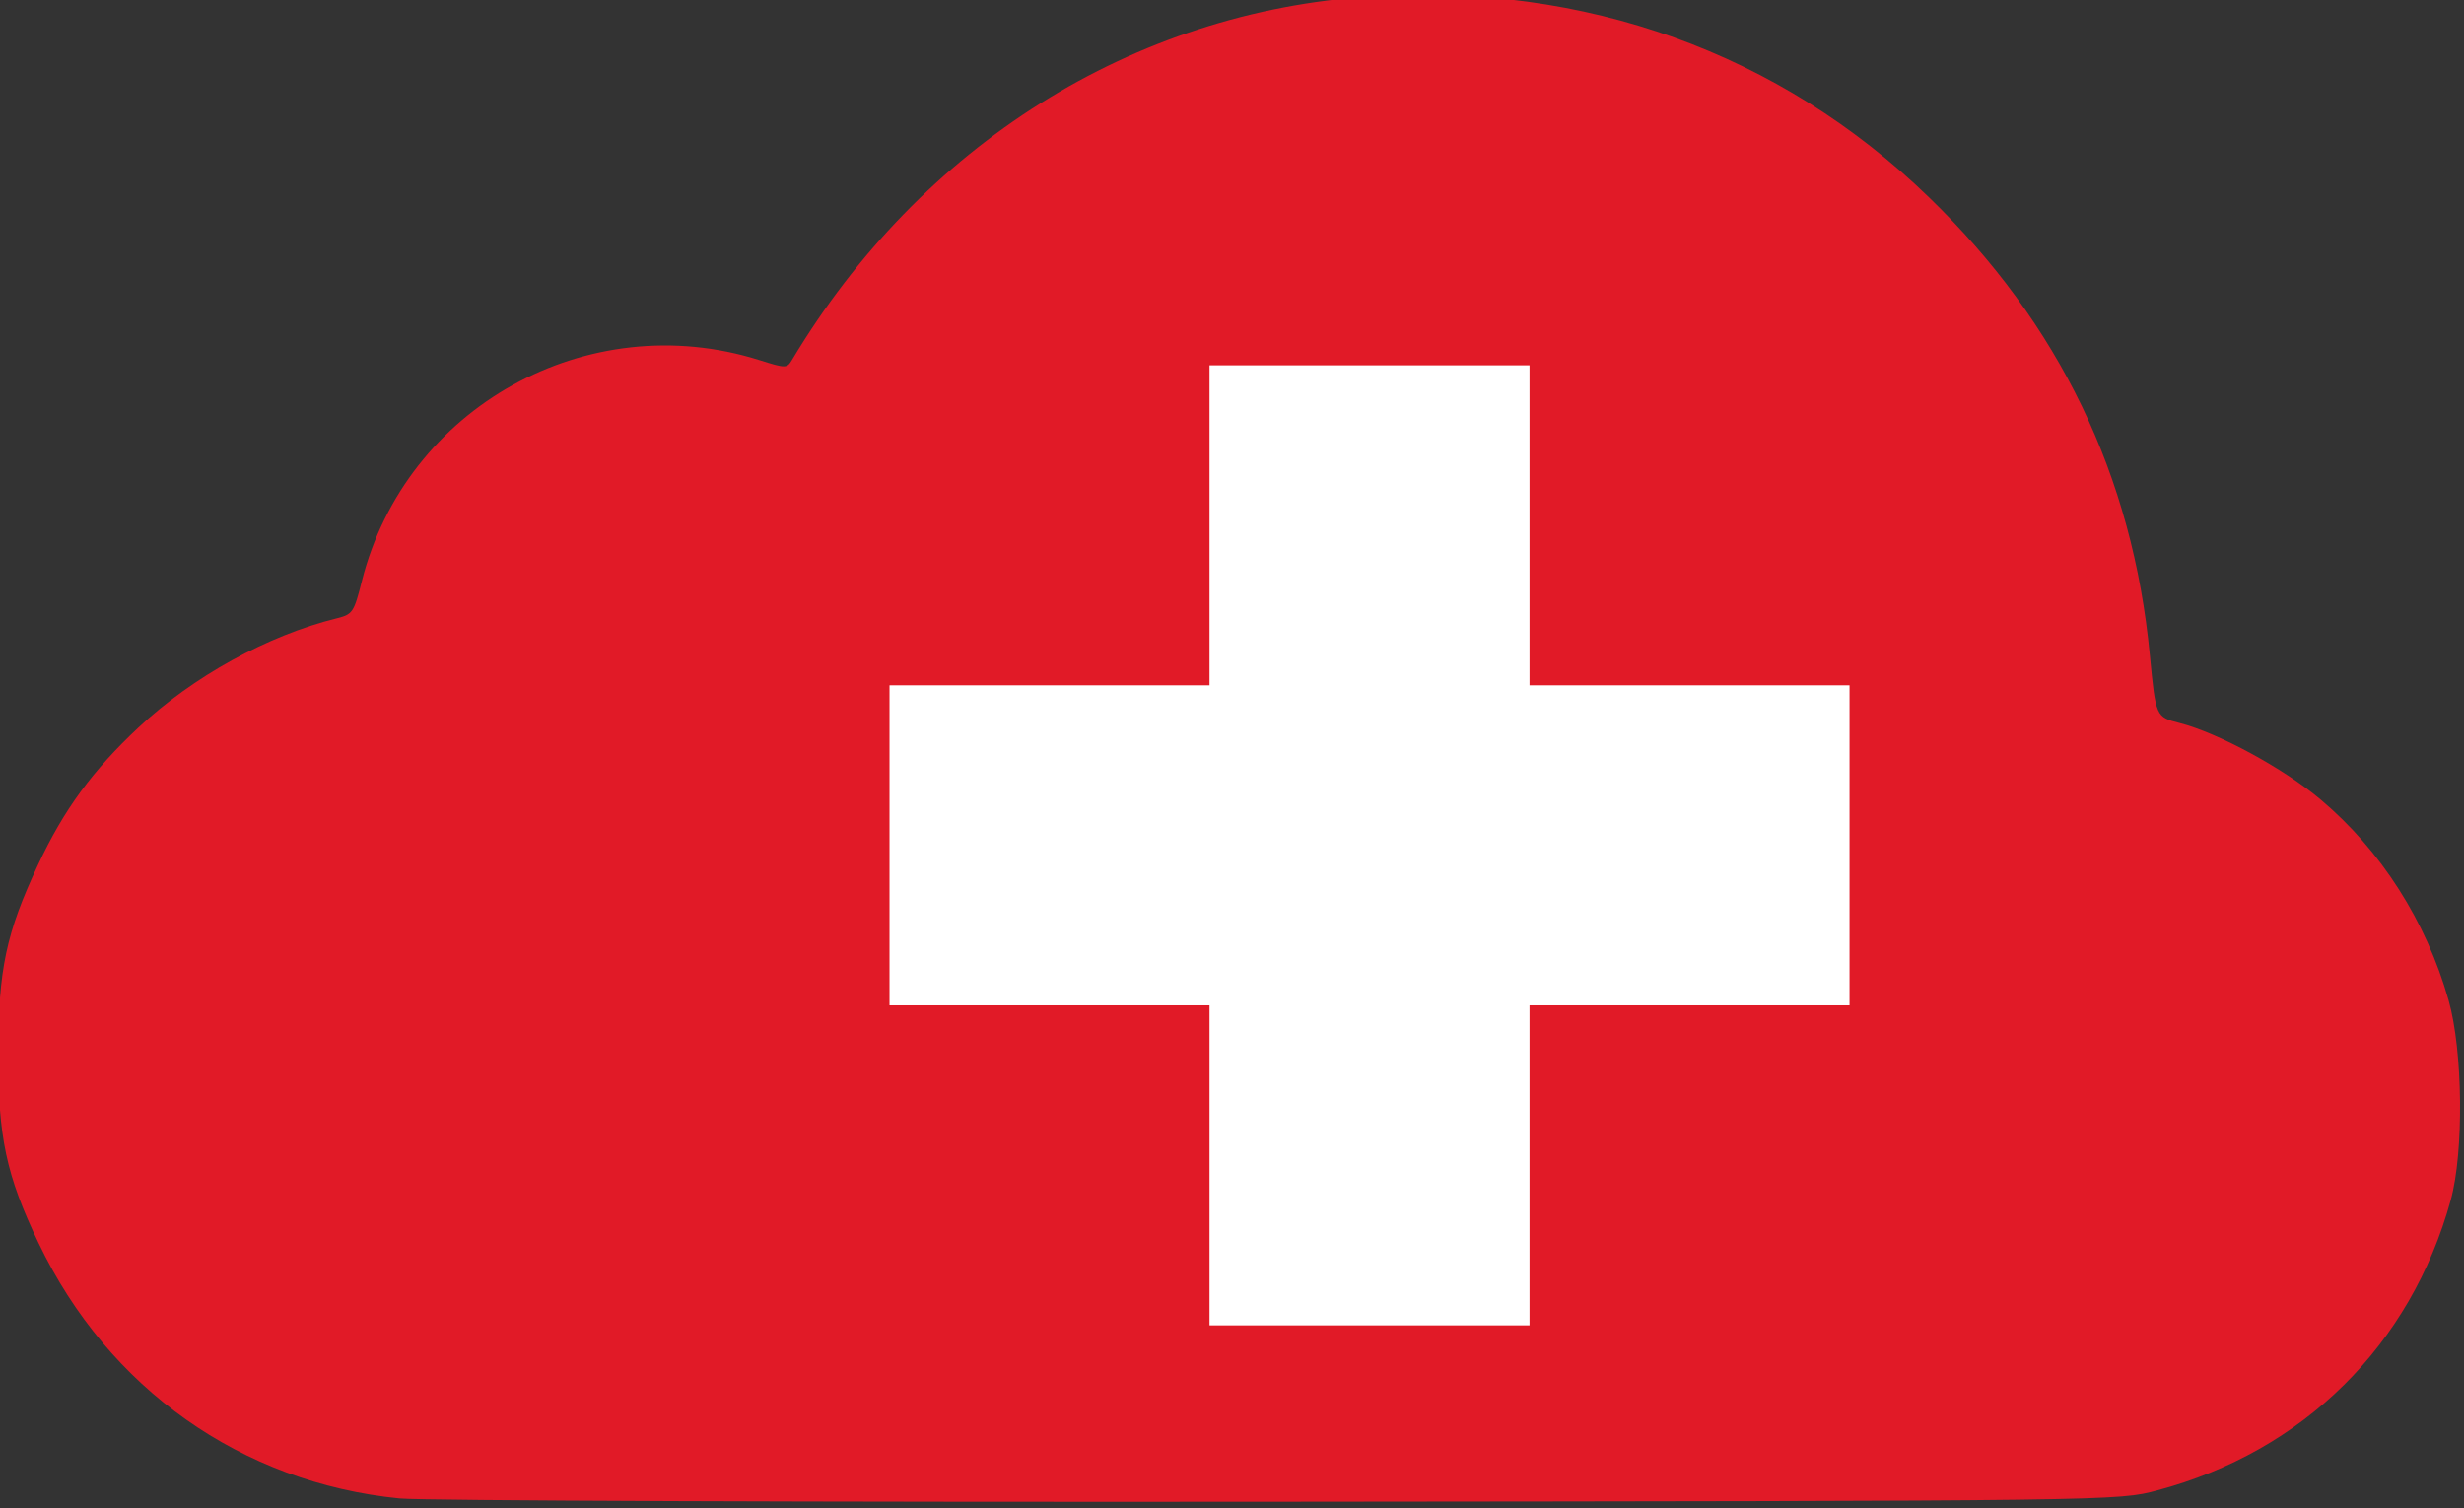<?xml version="1.0" encoding="UTF-8" standalone="no"?>
<!-- Created with Inkscape (http://www.inkscape.org/) -->

<svg
   width="25.994mm"
   height="15.913mm"
   viewBox="0 0 25.994 15.913"
   version="1.1"
   id="svg1"
   xml:space="preserve"
   inkscape:version="1.3 (0e150ed6c4, 2023-07-21)"
   sodipodi:docname="cloud-survey-banner.svg"
   xmlns:inkscape="http://www.inkscape.org/namespaces/inkscape"
   xmlns:sodipodi="http://sodipodi.sourceforge.net/DTD/sodipodi-0.dtd"
   xmlns="http://www.w3.org/2000/svg"
   xmlns:svg="http://www.w3.org/2000/svg"><rect x="0" y="0" width="25.994" height="15.913" fill="#333333" stroke="none"/><sodipodi:namedview
     id="namedview1"
     pagecolor="#ffffff"
     bordercolor="#000000"
     borderopacity="0.25"
     inkscape:showpageshadow="2"
     inkscape:pageopacity="0.0"
     inkscape:pagecheckerboard="0"
     inkscape:deskcolor="#d1d1d1"
     inkscape:document-units="mm"
     inkscape:zoom="1.1732963"
     inkscape:cx="354.55665"
     inkscape:cy="76.280817"
     inkscape:window-width="3840"
     inkscape:window-height="1531"
     inkscape:window-x="0"
     inkscape:window-y="32"
     inkscape:window-maximized="1"
     inkscape:current-layer="layer1"
     showgrid="false"
     showguides="true" /><defs
     id="defs1" /><g
     inkscape:label="Ebene 1"
     inkscape:groupmode="layer"
     id="layer1"
     transform="translate(-62.706,-262.202)"><g
       id="g4-2"
       transform="matrix(0.465,0,0,0.465,40.851,197.285)"
       inkscape:export-filename="../../work/datarocks/cloud-consulting/src/public/img/logo-swiss-cloud.svg"
       inkscape:export-xdpi="96"
       inkscape:export-ydpi="96"><path
         style="fill:#e11a27;fill-opacity:1;stroke-width:0.413"
         d="m 56.07,173.602 c -3.589,-0.355 -6.618,-2.496 -8.194,-5.793 -0.736,-1.539 -0.921,-2.408 -0.917,-4.31 0.003,-1.896 0.179,-2.727 0.906,-4.278 0.584,-1.246 1.231,-2.13 2.277,-3.11 1.233,-1.156 2.93,-2.09 4.501,-2.478 0.357,-0.088 0.387,-0.133 0.568,-0.851 0.994,-3.939 5.125,-6.233 9.015,-5.007 0.602,0.19 0.627,0.19 0.743,-0.004 2.919,-4.875 7.742,-7.903 13.136,-8.247 4.859,-0.309 9.274,1.281 12.658,4.559 2.958,2.865 4.623,6.316 5.011,10.387 0.134,1.401 0.134,1.401 0.677,1.54 0.878,0.225 2.36,1.03 3.199,1.737 1.37,1.155 2.392,2.756 2.901,4.549 0.326,1.148 0.351,3.44 0.049,4.537 -0.908,3.294 -3.34,5.7 -6.656,6.585 -0.899,0.24 -0.899,0.24 -19.921,0.258 -10.462,0.01 -19.44,-0.023 -19.951,-0.074 z"
         id="path1-3-8-2" /><g
         id="g2-5-7-8"
         style="fill:#ffffff"
         transform="matrix(0.242,0,0,0.242,60.714,131.324)"><rect
           style="fill:#ffffff;fill-opacity:1;stroke-width:3.23;stroke-linejoin:round"
           id="rect1-62-9-9"
           width="90"
           height="30"
           x="26.722"
           y="98.47" /><rect
           style="fill:#ffffff;fill-opacity:1;stroke-width:3.23;stroke-linejoin:round"
           id="rect1-6-9-2-7"
           width="90"
           height="30"
           x="68.47"
           y="-86.722"
           transform="rotate(90)" /></g></g></g></svg>
